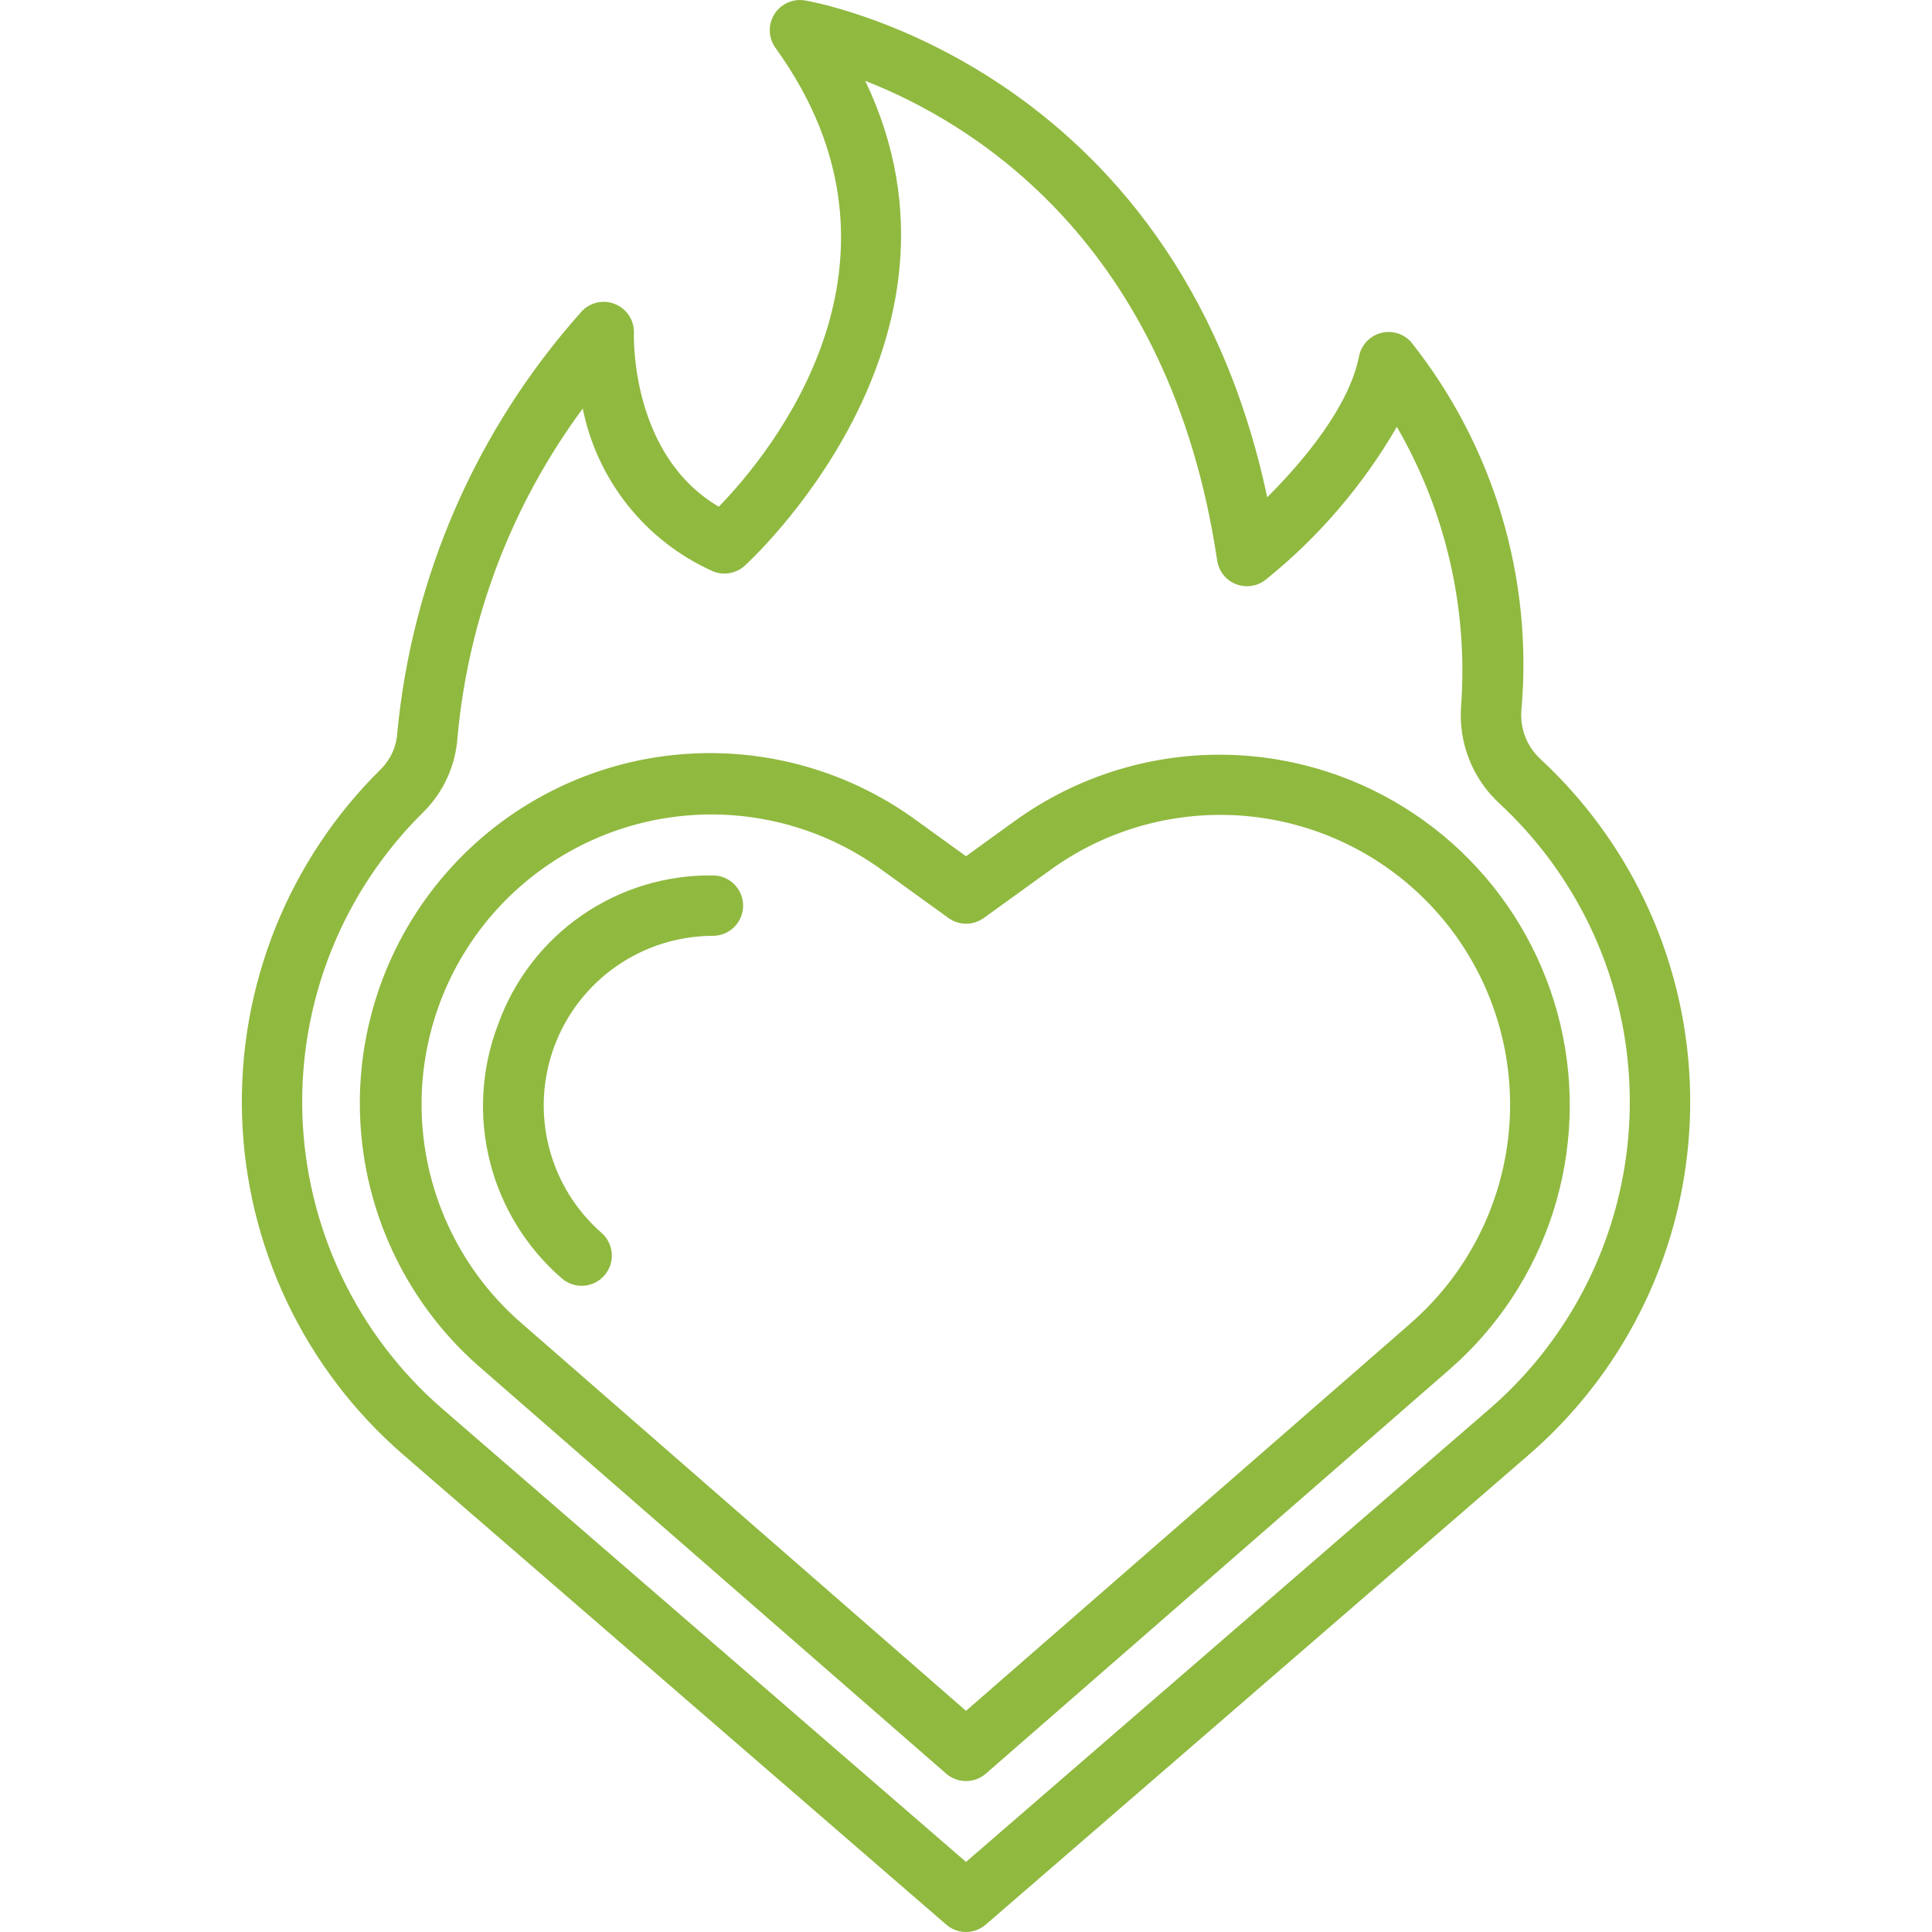 <svg width="55" height="55" viewBox="0 0 55 55" fill="none" xmlns="http://www.w3.org/2000/svg">
<g id="heart 1">
<g id="Fire Love">
<path id="Vector" d="M37.167 21.791C35.755 21.432 34.281 21.388 32.849 21.662C31.418 21.936 30.064 22.52 28.884 23.375L27.5 24.375L26.116 23.375C24.037 21.847 21.447 21.185 18.89 21.527C16.332 21.87 14.007 23.191 12.404 25.212C10.8 27.233 10.042 29.797 10.29 32.365C10.538 34.934 11.772 37.306 13.733 38.983L26.935 50.492C27.092 50.628 27.292 50.703 27.5 50.703C27.708 50.703 27.908 50.628 28.065 50.492L41.267 38.983C42.639 37.787 43.658 36.238 44.213 34.504C44.768 32.77 44.838 30.918 44.416 29.147C43.993 27.377 43.095 25.755 41.817 24.459C40.539 23.162 38.931 22.239 37.167 21.791ZM40.137 37.69L27.5 48.704L14.867 37.687C13.253 36.297 12.24 34.337 12.038 32.216C11.837 30.096 12.463 27.98 13.786 26.311C15.11 24.642 17.027 23.549 19.137 23.262C21.248 22.974 23.388 23.514 25.109 24.768L27 26.133C27.146 26.239 27.323 26.296 27.503 26.296C27.684 26.296 27.86 26.239 28.007 26.133L29.898 24.768C31.619 23.52 33.757 22.985 35.864 23.275C37.97 23.565 39.884 24.657 41.205 26.323C42.526 27.99 43.152 30.102 42.953 32.22C42.754 34.337 41.745 36.296 40.137 37.687V37.69Z" fill="#90B940"/>
<path id="Vector_2" d="M46.797 25.59C46.073 24.091 45.075 22.741 43.854 21.61C43.666 21.436 43.519 21.223 43.425 20.985C43.33 20.747 43.291 20.49 43.309 20.235C43.65 16.46 42.525 12.698 40.166 9.731C40.059 9.613 39.921 9.528 39.768 9.484C39.615 9.44 39.453 9.44 39.299 9.483C39.146 9.526 39.008 9.61 38.9 9.727C38.792 9.844 38.718 9.989 38.688 10.145C38.413 11.555 37.126 13.111 36.075 14.156C33.442 1.769 23.012 0.027 22.903 0.01C22.735 -0.015 22.564 0.009 22.411 0.081C22.257 0.152 22.128 0.267 22.04 0.412C21.951 0.556 21.908 0.724 21.914 0.893C21.921 1.062 21.977 1.226 22.076 1.363C26.468 7.442 21.926 12.92 20.463 14.425C17.971 12.965 18.041 9.63 18.046 9.482C18.052 9.304 18.003 9.127 17.904 8.978C17.805 8.829 17.662 8.714 17.495 8.65C17.328 8.585 17.145 8.575 16.972 8.62C16.799 8.664 16.644 8.762 16.529 8.899C13.562 12.23 11.734 16.42 11.31 20.86C11.288 21.244 11.127 21.606 10.858 21.88C9.549 23.167 8.521 24.711 7.838 26.415C7.156 28.119 6.833 29.946 6.891 31.781C6.95 33.615 7.387 35.418 8.176 37.076C8.965 38.733 10.089 40.209 11.477 41.411L26.938 54.79C27.094 54.925 27.293 55 27.5 55C27.706 55 27.906 54.925 28.062 54.79L43.523 41.413C45.731 39.502 47.249 36.916 47.841 34.056C48.432 31.196 48.066 28.221 46.797 25.59ZM42.398 40.114L27.5 53.005L12.602 40.114C11.393 39.068 10.414 37.782 9.727 36.339C9.04 34.896 8.659 33.326 8.608 31.728C8.558 30.131 8.839 28.54 9.433 27.056C10.028 25.572 10.924 24.227 12.064 23.107C12.63 22.541 12.971 21.788 13.024 20.989C13.333 17.602 14.566 14.365 16.59 11.631C16.793 12.641 17.235 13.587 17.877 14.392C18.52 15.197 19.346 15.837 20.285 16.259C20.435 16.323 20.6 16.343 20.761 16.317C20.922 16.291 21.073 16.219 21.194 16.111C21.272 16.043 28.198 9.751 24.632 2.302C27.681 3.493 33.297 6.886 34.65 15.955C34.672 16.104 34.733 16.245 34.826 16.363C34.92 16.481 35.043 16.573 35.183 16.628C35.323 16.683 35.475 16.701 35.624 16.679C35.773 16.658 35.914 16.597 36.032 16.503C37.534 15.295 38.799 13.819 39.765 12.151C41.163 14.563 41.8 17.342 41.593 20.123C41.558 20.634 41.637 21.147 41.826 21.623C42.015 22.099 42.309 22.526 42.686 22.873C43.749 23.859 44.619 25.035 45.249 26.342C46.353 28.632 46.672 31.221 46.157 33.711C45.642 36.2 44.32 38.451 42.398 40.114Z" fill="#90B940"/>
<path id="Vector_3" d="M20.295 24.922C18.961 24.903 17.654 25.302 16.558 26.062C15.461 26.822 14.63 27.906 14.18 29.162C13.703 30.408 13.62 31.77 13.945 33.063C14.269 34.357 14.985 35.519 15.993 36.392C16.078 36.466 16.177 36.523 16.284 36.559C16.391 36.595 16.504 36.61 16.617 36.602C16.73 36.594 16.84 36.564 16.941 36.514C17.042 36.464 17.132 36.394 17.206 36.309C17.28 36.224 17.337 36.125 17.373 36.018C17.409 35.911 17.424 35.798 17.416 35.685C17.408 35.573 17.378 35.463 17.328 35.362C17.278 35.261 17.208 35.17 17.123 35.096C16.386 34.45 15.863 33.594 15.624 32.643C15.385 31.692 15.442 30.69 15.786 29.772C16.131 28.854 16.747 28.062 17.552 27.503C18.358 26.943 19.314 26.643 20.295 26.641C20.523 26.641 20.742 26.55 20.903 26.389C21.064 26.228 21.155 26.009 21.155 25.781C21.155 25.553 21.064 25.335 20.903 25.174C20.742 25.013 20.523 24.922 20.295 24.922Z" fill="#90B940"/>
</g>
</g>
</svg>
